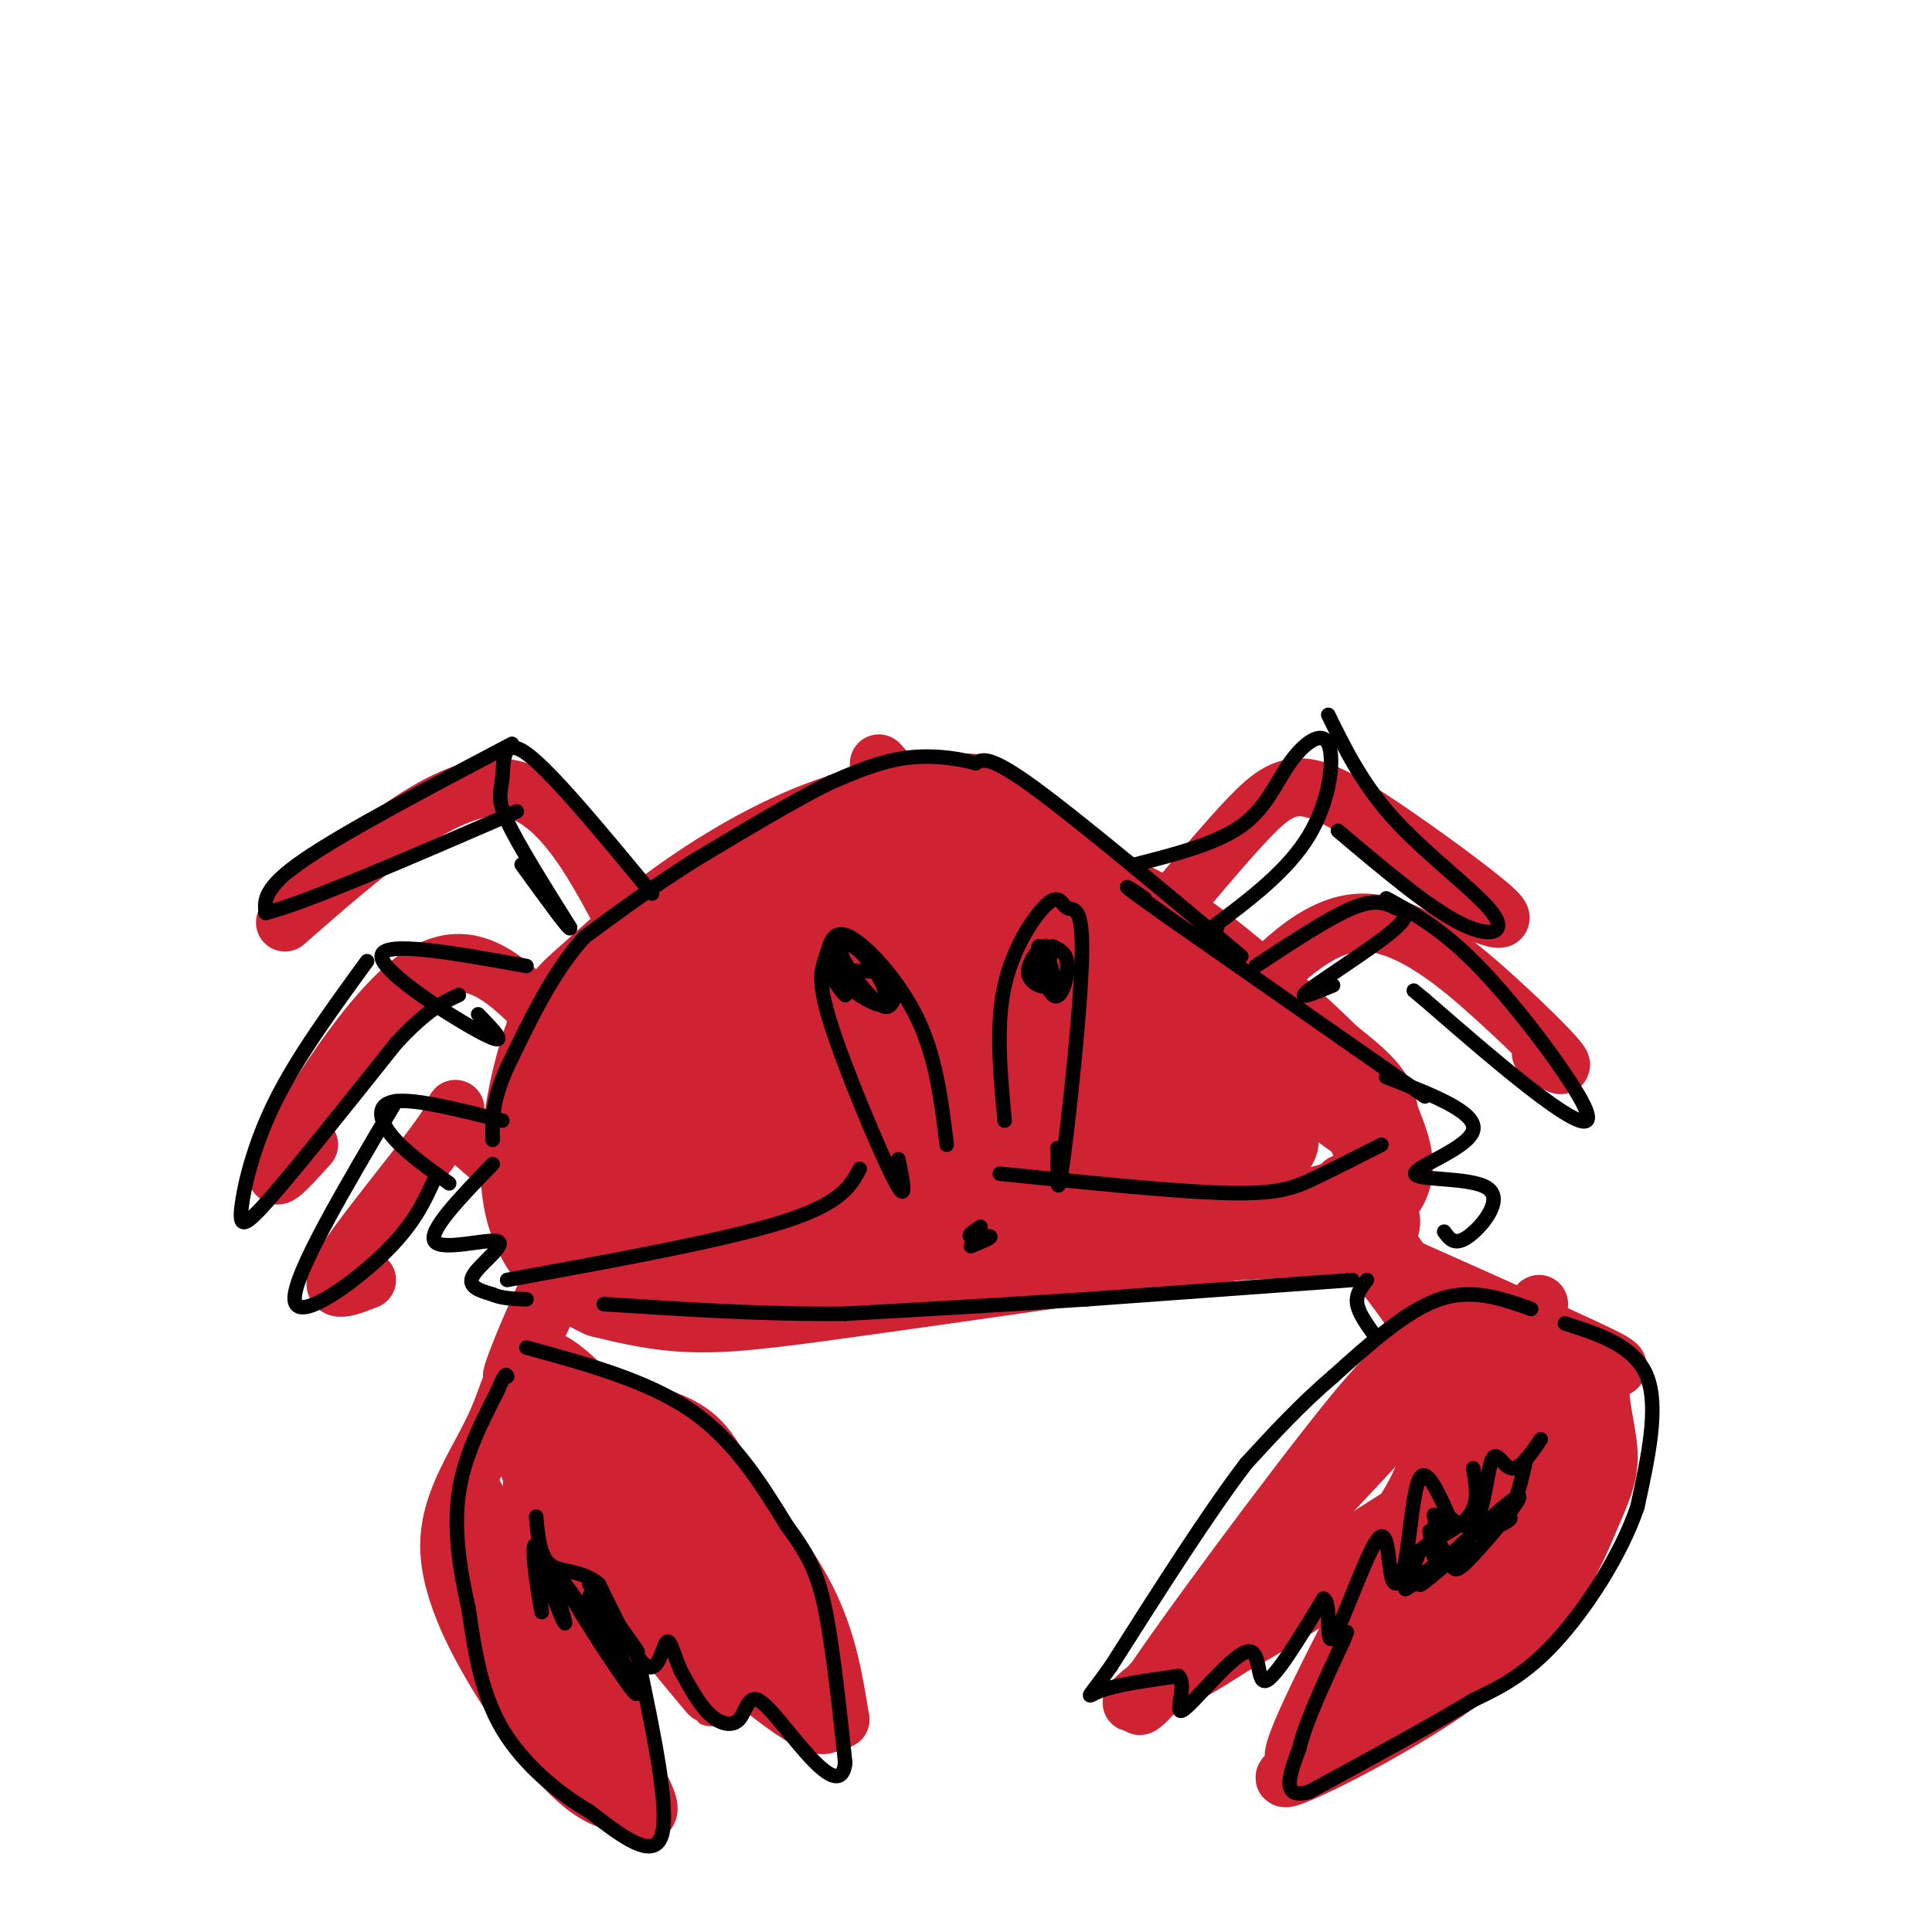 <svg viewBox='0 0 400 400' version='1.1' xmlns='http://www.w3.org/2000/svg' xmlns:xlink='http://www.w3.org/1999/xlink'><g fill='none' stroke='rgb(207,34,51)' stroke-width='12' stroke-linecap='round' stroke-linejoin='round'><path d='M201,191c1.991,-7.622 3.982,-15.244 10,-16c6.018,-0.756 16.064,5.352 23,9c6.936,3.648 10.762,4.834 23,15c12.238,10.166 32.887,29.312 22,23c-10.887,-6.312 -53.309,-38.084 -70,-51c-16.691,-12.916 -7.649,-6.978 7,2c14.649,8.978 34.906,20.994 49,33c14.094,12.006 22.027,24.002 16,22c-6.027,-2.002 -26.013,-18.001 -46,-34'/><path d='M235,194c-13.479,-9.692 -24.175,-16.920 -22,-17c2.175,-0.080 17.221,6.990 37,24c19.779,17.010 44.291,43.962 27,31c-17.291,-12.962 -76.386,-65.836 -78,-64c-1.614,1.836 54.253,58.382 63,68c8.747,9.618 -29.627,-27.691 -68,-65'/><path d='M194,171c-14.334,-14.690 -16.170,-18.915 -4,-2c12.170,16.915 38.346,54.971 46,65c7.654,10.029 -3.213,-7.970 -16,-26c-12.787,-18.030 -27.494,-36.092 -31,-36c-3.506,0.092 4.190,18.337 12,34c7.810,15.663 15.732,28.745 12,20c-3.732,-8.745 -19.120,-39.316 -26,-48c-6.880,-8.684 -5.251,4.519 -2,15c3.251,10.481 8.126,18.241 13,26'/></g>
<g fill='none' stroke='rgb(207,34,51)' stroke-width='20' stroke-linecap='round' stroke-linejoin='round'><path d='M212,177c24.722,16.642 49.443,33.283 61,42c11.557,8.717 9.948,9.508 11,13c1.052,3.492 4.765,9.684 1,14c-3.765,4.316 -15.009,6.755 -35,10c-19.991,3.245 -48.728,7.297 -68,10c-19.272,2.703 -29.078,4.058 -37,4c-7.922,-0.058 -13.961,-1.529 -20,-3'/><path d='M125,267c-6.638,-2.990 -13.235,-8.964 -15,-19c-1.765,-10.036 1.300,-24.135 4,-32c2.700,-7.865 5.035,-9.497 9,-13c3.965,-3.503 9.558,-8.877 18,-15c8.442,-6.123 19.731,-12.993 31,-17c11.269,-4.007 22.516,-5.150 28,-5c5.484,0.150 5.203,1.591 8,6c2.797,4.409 8.671,11.784 13,22c4.329,10.216 7.113,23.273 7,29c-0.113,5.727 -3.123,4.123 -8,1c-4.877,-3.123 -11.621,-7.764 -17,-14c-5.379,-6.236 -9.394,-14.067 -11,-19c-1.606,-4.933 -0.803,-6.966 0,-9'/><path d='M192,182c1.687,5.022 5.903,22.079 8,33c2.097,10.921 2.074,15.708 0,18c-2.074,2.292 -6.200,2.090 -9,3c-2.800,0.910 -4.273,2.933 -8,-9c-3.727,-11.933 -9.706,-37.821 -9,-36c0.706,1.821 8.098,31.351 9,41c0.902,9.649 -4.684,-0.585 -8,-7c-3.316,-6.415 -4.360,-9.013 -4,-17c0.360,-7.987 2.124,-21.364 3,-21c0.876,0.364 0.864,14.469 0,24c-0.864,9.531 -2.579,14.489 -4,17c-1.421,2.511 -2.549,2.575 -3,2c-0.451,-0.575 -0.226,-1.787 0,-3'/><path d='M167,227c1.615,-8.104 5.654,-26.864 3,-32c-2.654,-5.136 -12.001,3.352 -18,10c-5.999,6.648 -8.650,11.455 -12,19c-3.350,7.545 -7.400,17.827 -2,11c5.400,-6.827 20.248,-30.764 25,-40c4.752,-9.236 -0.594,-3.770 -7,0c-6.406,3.770 -13.872,5.846 -20,10c-6.128,4.154 -10.919,10.388 -15,16c-4.081,5.612 -7.452,10.604 -2,7c5.452,-3.604 19.726,-15.802 34,-28'/><path d='M153,200c-0.921,3.682 -20.222,26.886 -25,34c-4.778,7.114 4.968,-1.861 12,0c7.032,1.861 11.349,14.558 11,20c-0.349,5.442 -5.364,3.630 -9,3c-3.636,-0.630 -5.892,-0.076 -11,-4c-5.108,-3.924 -13.068,-12.326 -12,-13c1.068,-0.674 11.162,6.379 14,9c2.838,2.621 -1.581,0.811 -6,-1'/><path d='M127,248c-1.873,-1.934 -3.555,-6.268 -5,-9c-1.445,-2.732 -2.654,-3.863 2,-7c4.654,-3.137 15.171,-8.280 21,-10c5.829,-1.720 6.969,-0.018 11,7c4.031,7.018 10.954,19.351 11,18c0.046,-1.351 -6.784,-16.386 -9,-23c-2.216,-6.614 0.184,-4.807 3,-6c2.816,-1.193 6.049,-5.386 10,-5c3.951,0.386 8.618,5.350 12,11c3.382,5.650 5.477,11.986 6,15c0.523,3.014 -0.526,2.707 -3,0c-2.474,-2.707 -6.373,-7.814 -8,-11c-1.627,-3.186 -0.983,-4.452 0,-6c0.983,-1.548 2.303,-3.378 5,-4c2.697,-0.622 6.771,-0.035 10,3c3.229,3.035 5.615,8.517 8,14'/><path d='M201,235c0.329,1.157 -2.847,-2.952 0,-7c2.847,-4.048 11.719,-8.035 17,-7c5.281,1.035 6.972,7.093 8,12c1.028,4.907 1.394,8.663 0,11c-1.394,2.337 -4.546,3.256 -7,3c-2.454,-0.256 -4.210,-1.685 -6,-3c-1.790,-1.315 -3.615,-2.515 0,-4c3.615,-1.485 12.670,-3.254 19,-4c6.330,-0.746 9.935,-0.470 13,3c3.065,3.470 5.590,10.134 12,13c6.410,2.866 16.705,1.933 27,1'/><path d='M284,253c-10.605,1.331 -50.617,4.158 -58,1c-7.383,-3.158 17.864,-12.301 29,-16c11.136,-3.699 8.161,-1.955 6,0c-2.161,1.955 -3.507,4.122 -6,7c-2.493,2.878 -6.133,6.467 -23,9c-16.867,2.533 -46.962,4.009 -54,2c-7.038,-2.009 8.981,-7.505 25,-13'/><path d='M203,243c3.443,-1.206 -0.450,2.278 -14,3c-13.550,0.722 -36.759,-1.317 -25,-4c11.759,-2.683 58.485,-6.011 77,-8c18.515,-1.989 8.817,-2.638 7,-4c-1.817,-1.362 4.245,-3.437 3,-8c-1.245,-4.563 -9.797,-11.613 -8,-11c1.797,0.613 13.942,8.889 18,13c4.058,4.111 0.029,4.055 -4,4'/><path d='M257,228c-5.382,-0.070 -16.837,-2.244 -16,-3c0.837,-0.756 13.967,-0.095 20,1c6.033,1.095 4.970,2.625 -10,7c-14.970,4.375 -43.848,11.595 -61,15c-17.152,3.405 -22.579,2.994 -29,3c-6.421,0.006 -13.834,0.430 -17,0c-3.166,-0.430 -2.083,-1.715 -1,-3'/><path d='M143,248c4.468,-8.726 16.139,-29.040 26,-41c9.861,-11.960 17.911,-15.567 29,-16c11.089,-0.433 25.216,2.306 23,-2c-2.216,-4.306 -20.776,-15.659 -30,-20c-9.224,-4.341 -9.112,-1.671 -9,1'/><path d='M182,170c-2.111,-0.289 -2.889,-1.511 -11,4c-8.111,5.511 -23.556,17.756 -39,30'/></g>
<g fill='none' stroke='rgb(207,34,51)' stroke-width='12' stroke-linecap='round' stroke-linejoin='round'><path d='M130,192c-7.583,-14.417 -15.167,-28.833 -27,-29c-11.833,-0.167 -27.917,13.917 -44,28'/><path d='M113,211c-7.756,-7.956 -15.511,-15.911 -26,-9c-10.489,6.911 -23.711,28.689 -28,37c-4.289,8.311 0.356,3.156 5,-2'/><path d='M239,192c6.576,-7.861 13.152,-15.722 18,-21c4.848,-5.278 7.970,-7.971 12,-8c4.030,-0.029 8.970,2.608 17,8c8.030,5.392 19.152,13.541 23,17c3.848,3.459 0.424,2.230 -3,1'/><path d='M255,210c8.655,-9.440 17.310,-18.881 27,-19c9.690,-0.119 20.417,9.083 28,16c7.583,6.917 12.024,11.548 13,13c0.976,1.452 -1.512,-0.274 -4,-2'/><path d='M114,249c-8.345,-6.060 -16.690,-12.119 -19,-16c-2.310,-3.881 1.417,-5.583 -3,1c-4.417,6.583 -16.976,21.452 -21,28c-4.024,6.548 0.488,4.774 5,3'/><path d='M271,250c6.982,4.141 13.965,8.281 12,8c-1.965,-0.281 -12.876,-4.984 -4,-1c8.876,3.984 37.539,16.655 49,22c11.461,5.345 5.721,3.363 4,6c-1.721,2.637 0.578,9.894 1,15c0.422,5.106 -1.031,8.060 -4,15c-2.969,6.940 -7.453,17.865 -21,29c-13.547,11.135 -36.157,22.479 -41,24c-4.843,1.521 8.081,-6.783 15,-13c6.919,-6.217 7.834,-10.348 12,-22c4.166,-11.652 11.583,-30.826 19,-50'/><path d='M313,283c5.300,-12.783 9.051,-19.741 1,-4c-8.051,15.741 -27.903,54.182 -25,56c2.903,1.818 28.560,-32.988 32,-38c3.440,-5.012 -15.336,19.770 -20,27c-4.664,7.230 4.783,-3.092 12,-13c7.217,-9.908 12.205,-19.402 12,-18c-0.205,1.402 -5.602,13.701 -11,26'/><path d='M314,319c-7.730,11.545 -21.556,27.408 -17,22c4.556,-5.408 27.494,-32.087 27,-32c-0.494,0.087 -24.421,26.941 -30,33c-5.579,6.059 7.190,-8.676 18,-26c10.810,-17.324 19.660,-37.235 13,-30c-6.660,7.235 -28.830,41.618 -51,76'/><path d='M274,362c4.449,-4.565 41.070,-53.979 52,-71c10.930,-17.021 -3.831,-1.650 -9,2c-5.169,3.650 -0.745,-4.423 -9,8c-8.255,12.423 -29.187,45.340 -36,58c-6.813,12.660 0.493,5.064 12,-14c11.507,-19.064 27.213,-49.594 31,-60c3.787,-10.406 -4.347,-0.687 -12,11c-7.653,11.687 -14.827,25.344 -22,39'/><path d='M281,335c-8.612,16.434 -19.143,38.018 -9,25c10.143,-13.018 40.961,-60.637 47,-78c6.039,-17.363 -12.701,-4.468 -21,-1c-8.299,3.468 -6.157,-2.489 -18,12c-11.843,14.489 -37.669,49.426 -43,58c-5.331,8.574 9.835,-9.213 25,-27'/><path d='M262,324c15.374,-20.034 41.308,-56.619 34,-49c-7.308,7.619 -47.857,59.443 -53,68c-5.143,8.557 25.121,-26.152 40,-42c14.879,-15.848 14.374,-12.835 17,-12c2.626,0.835 8.384,-0.508 8,-1c-0.384,-0.492 -6.911,-0.132 -10,0c-3.089,0.132 -2.740,0.038 -12,10c-9.260,9.962 -28.130,29.981 -47,50'/><path d='M239,348c-7.850,8.049 -3.974,3.171 -2,2c1.974,-1.171 2.046,1.363 18,-9c15.954,-10.363 47.792,-33.625 45,-33c-2.792,0.625 -40.212,25.137 -52,34c-11.788,8.863 2.057,2.079 14,-5c11.943,-7.079 21.984,-14.451 28,-23c6.016,-8.549 8.008,-18.274 10,-28'/><path d='M300,286c-3.857,-12.036 -18.500,-28.125 -19,-29c-0.500,-0.875 13.143,13.464 15,14c1.857,0.536 -8.071,-12.732 -18,-26'/><path d='M119,268c0.213,-5.826 0.427,-11.652 -3,-6c-3.427,5.652 -10.493,22.780 -10,23c0.493,0.220 8.547,-16.470 9,-19c0.453,-2.530 -6.693,9.101 -3,16c3.693,6.899 18.227,9.066 26,12c7.773,2.934 8.785,6.636 13,13c4.215,6.364 11.633,15.390 16,24c4.367,8.610 5.684,16.805 7,25'/><path d='M174,356c-1.587,-2.725 -9.053,-22.038 -20,-37c-10.947,-14.962 -25.375,-25.573 -27,-27c-1.625,-1.427 9.554,6.329 16,12c6.446,5.671 8.158,9.258 15,22c6.842,12.742 18.812,34.641 13,30c-5.812,-4.641 -29.406,-35.820 -53,-67'/><path d='M118,289c4.935,8.125 43.773,61.937 45,62c1.227,0.063 -35.156,-53.622 -49,-66c-13.844,-12.378 -5.150,16.552 2,39c7.150,22.448 12.757,38.414 15,44c2.243,5.586 1.121,0.793 0,-4'/><path d='M131,364c-3.940,-16.772 -13.791,-56.702 -18,-65c-4.209,-8.298 -2.775,15.037 -2,27c0.775,11.963 0.892,12.554 6,20c5.108,7.446 15.208,21.748 17,27c1.792,5.252 -4.724,1.454 -12,-9c-7.276,-10.454 -15.311,-27.565 -20,-40c-4.689,-12.435 -6.032,-20.194 -2,-11c4.032,9.194 13.438,35.341 19,48c5.562,12.659 7.281,11.829 9,11'/><path d='M128,372c0.258,1.777 -3.598,0.720 -8,-3c-4.402,-3.720 -9.349,-10.101 -15,-19c-5.651,-8.899 -12.006,-20.315 -12,-30c0.006,-9.685 6.373,-17.637 10,-26c3.627,-8.363 4.515,-17.136 13,-11c8.485,6.136 24.567,27.182 35,42c10.433,14.818 15.216,23.409 20,32'/><path d='M171,357c-2.107,1.844 -17.374,-9.545 -34,-27c-16.626,-17.455 -34.613,-40.975 -27,-33c7.613,7.975 40.824,47.447 40,48c-0.824,0.553 -35.683,-37.813 -40,-41c-4.317,-3.187 21.910,28.804 32,41c10.090,12.196 4.045,4.598 -2,-3'/><path d='M140,342c-4.356,-6.422 -14.244,-20.978 -17,-28c-2.756,-7.022 1.622,-6.511 6,-6'/></g>
<g fill='none' stroke='rgb(0,0,0)' stroke-width='3' stroke-linecap='round' stroke-linejoin='round'><path d='M295,227c0.000,0.000 -53.000,-37.000 -53,-37'/><path d='M242,190c-10.156,-7.178 -9.044,-6.622 -8,-6c1.044,0.622 2.022,1.311 3,2'/><path d='M257,198c-16.917,-14.167 -33.833,-28.333 -43,-35c-9.167,-6.667 -10.583,-5.833 -12,-5'/><path d='M202,158c-4.533,-1.222 -9.867,-1.778 -15,-1c-5.133,0.778 -10.067,2.889 -15,5'/><path d='M172,162c-7.167,3.500 -17.583,9.750 -28,16'/><path d='M144,178c-8.500,5.333 -15.750,10.667 -23,16'/><path d='M121,194c-6.500,7.167 -11.250,17.083 -16,27'/><path d='M105,221c-3.167,7.000 -3.083,11.000 -3,15'/><path d='M287,223c9.445,3.640 18.890,7.279 18,11c-0.890,3.721 -12.115,7.523 -12,9c0.115,1.477 11.569,0.628 15,3c3.431,2.372 -1.163,7.963 -4,10c-2.837,2.037 -3.919,0.518 -5,-1'/><path d='M102,241c-6.714,6.946 -13.429,13.893 -12,16c1.429,2.107 11.000,-0.625 13,0c2.000,0.625 -3.571,4.607 -5,7c-1.429,2.393 1.286,3.196 4,4'/><path d='M102,268c1.833,0.833 4.417,0.917 7,1'/><path d='M109,279c12.500,3.417 25.000,6.833 34,13c9.000,6.167 14.500,15.083 20,24'/><path d='M163,316c4.711,6.356 6.489,10.244 8,18c1.511,7.756 2.756,19.378 4,31'/><path d='M175,365c-0.631,5.072 -4.208,2.251 -8,-2c-3.792,-4.251 -7.800,-9.933 -10,-11c-2.200,-1.067 -2.592,2.482 -4,4c-1.408,1.518 -3.831,1.005 -6,-1c-2.169,-2.005 -4.085,-5.503 -6,-9'/><path d='M141,346c-1.488,-3.250 -2.208,-6.875 -3,-6c-0.792,0.875 -1.655,6.250 -4,5c-2.345,-1.250 -6.173,-9.125 -10,-17'/><path d='M124,328c-3.644,-3.089 -7.756,-2.311 -10,-4c-2.244,-1.689 -2.622,-5.844 -3,-10'/><path d='M132,343c3.333,15.833 6.667,31.667 5,37c-1.667,5.333 -8.333,0.167 -15,-5'/><path d='M122,375c-6.022,-3.444 -13.578,-9.556 -18,-17c-4.422,-7.444 -5.711,-16.222 -7,-25'/><path d='M97,333c-1.889,-8.289 -3.111,-16.511 -2,-24c1.111,-7.489 4.556,-14.244 8,-21'/><path d='M103,288c1.667,-4.000 1.833,-3.500 2,-3'/><path d='M111,325c0.770,5.461 1.541,10.922 1,8c-0.541,-2.922 -2.392,-14.226 -1,-13c1.392,1.226 6.029,14.984 6,16c-0.029,1.016 -4.722,-10.710 -4,-12c0.722,-1.290 6.861,7.855 13,17'/><path d='M126,341c-0.643,-1.214 -8.750,-12.750 -8,-11c0.750,1.750 10.357,16.786 13,20c2.643,3.214 -1.679,-5.393 -6,-14'/><path d='M125,336c-2.036,-4.119 -4.125,-7.417 -2,-5c2.125,2.417 8.464,10.548 9,11c0.536,0.452 -4.732,-6.774 -10,-14'/><path d='M317,271c-6.083,-2.167 -12.167,-4.333 -19,-2c-6.833,2.333 -14.417,9.167 -22,16'/><path d='M276,285c-6.667,5.667 -12.333,11.833 -18,18'/><path d='M258,303c-7.667,10.000 -17.833,26.000 -28,42'/><path d='M230,345c-5.511,7.778 -5.289,6.222 -2,5c3.289,-1.222 9.644,-2.111 16,-3'/><path d='M244,347c1.939,1.998 -1.212,8.494 1,7c2.212,-1.494 9.788,-10.979 13,-12c3.212,-1.021 2.061,6.423 4,6c1.939,-0.423 6.970,-8.711 12,-17'/><path d='M274,331c1.801,0.501 0.303,10.255 2,8c1.697,-2.255 6.587,-16.519 9,-20c2.413,-3.481 2.348,3.819 3,7c0.652,3.181 2.022,2.241 3,-3c0.978,-5.241 1.565,-14.783 3,-17c1.435,-2.217 3.717,2.892 6,8'/><path d='M300,314c2.150,2.016 4.525,3.056 6,0c1.475,-3.056 2.051,-10.207 3,-12c0.949,-1.793 2.271,1.774 4,2c1.729,0.226 3.864,-2.887 6,-6'/><path d='M324,274c7.250,2.333 14.500,4.667 17,11c2.500,6.333 0.250,16.667 -2,27'/><path d='M339,312c-3.333,9.889 -10.667,21.111 -17,28c-6.333,6.889 -11.667,9.444 -17,12'/><path d='M305,352c-8.500,5.167 -21.250,12.083 -34,19'/><path d='M271,371c-6.000,1.667 -4.000,-3.667 -2,-9'/><path d='M269,362c1.167,-5.167 5.083,-13.583 9,-22'/><path d='M278,340c1.500,-3.667 0.750,-1.833 0,0'/><path d='M316,302c-1.070,4.721 -2.140,9.442 -4,12c-1.860,2.558 -4.509,2.954 -5,3c-0.491,0.046 1.175,-0.257 3,-1c1.825,-0.743 3.807,-1.927 2,-2c-1.807,-0.073 -7.404,0.963 -13,2'/><path d='M299,316c-2.476,-0.679 -2.167,-3.375 -2,-2c0.167,1.375 0.190,6.821 0,8c-0.190,1.179 -0.595,-1.911 -1,-5'/><path d='M296,317c0.683,0.373 2.890,3.804 4,6c1.110,2.196 1.122,3.156 5,-1c3.878,-4.156 11.621,-13.426 9,-12c-2.621,1.426 -15.606,13.550 -19,17c-3.394,3.450 2.803,-1.775 9,-7'/><path d='M304,320c-2.212,1.498 -12.242,8.742 -13,9c-0.758,0.258 7.758,-6.469 9,-7c1.242,-0.531 -4.788,5.134 -7,6c-2.212,0.866 -0.606,-3.067 1,-7'/><path d='M294,321c2.333,-2.200 7.667,-4.200 10,-7c2.333,-2.800 1.667,-6.400 1,-10'/><path d='M283,265c-1.167,1.500 -2.333,3.000 -2,5c0.333,2.000 2.167,4.500 4,7'/><path d='M280,265c0.000,0.000 -55.000,4.000 -55,4'/><path d='M225,269c-17.500,1.167 -33.750,2.083 -50,3'/><path d='M175,272c-16.667,0.167 -33.333,-0.917 -50,-2'/><path d='M196,237c-1.083,-8.986 -2.166,-17.972 -6,-26c-3.834,-8.028 -10.420,-15.099 -14,-17c-3.580,-1.901 -4.156,1.367 -5,4c-0.844,2.633 -1.958,4.632 1,14c2.958,9.368 9.988,26.105 13,32c3.012,5.895 2.006,0.947 1,-4'/><path d='M208,232c-0.930,-9.867 -1.861,-19.733 0,-28c1.861,-8.267 6.512,-14.933 9,-17c2.488,-2.067 2.811,0.467 4,1c1.189,0.533 3.243,-0.933 3,10c-0.243,10.933 -2.784,34.267 -4,43c-1.216,8.733 -1.108,2.867 -1,-3'/><path d='M219,238c-0.167,-0.500 -0.083,-0.250 0,0'/><path d='M218,196c1.480,0.652 2.960,1.305 3,4c0.040,2.695 -1.359,7.434 -3,6c-1.641,-1.434 -3.525,-9.039 -3,-10c0.525,-0.961 3.460,4.722 3,7c-0.460,2.278 -4.316,1.152 -5,-1c-0.684,-2.152 1.805,-5.329 3,-6c1.195,-0.671 1.098,1.165 1,3'/><path d='M217,199c0.422,-0.333 0.978,-2.667 1,-3c0.022,-0.333 -0.489,1.333 -1,3'/><path d='M173,201c4.478,-0.067 8.957,-0.134 11,1c2.043,1.134 1.652,3.468 1,5c-0.652,1.532 -1.564,2.262 -4,0c-2.436,-2.262 -6.395,-7.516 -7,-10c-0.605,-2.484 2.145,-2.199 5,1c2.855,3.199 5.817,9.311 4,10c-1.817,0.689 -8.412,-4.045 -10,-6c-1.588,-1.955 1.832,-1.130 3,0c1.168,1.130 0.084,2.565 -1,4'/><path d='M175,206c-1.311,-1.067 -4.089,-5.733 -4,-7c0.089,-1.267 3.044,0.867 6,3'/><path d='M286,237c-4.956,2.533 -9.911,5.067 -14,7c-4.089,1.933 -7.311,3.267 -18,3c-10.689,-0.267 -28.844,-2.133 -47,-4'/><path d='M178,242c-1.917,3.583 -3.833,7.167 -16,11c-12.167,3.833 -34.583,7.917 -57,12'/><path d='M135,185c-10.470,-12.685 -20.940,-25.369 -26,-29c-5.060,-3.631 -4.708,1.792 -5,5c-0.292,3.208 -1.226,4.202 1,9c2.226,4.798 7.613,13.399 13,22'/><path d='M118,192c0.500,1.500 -4.750,-5.750 -10,-13'/><path d='M106,154c-17.250,9.083 -34.500,18.167 -43,24c-8.500,5.833 -8.250,8.417 -8,11'/><path d='M55,189c7.333,-1.667 29.667,-11.333 52,-21'/><path d='M109,200c-15.022,-2.711 -30.044,-5.422 -30,-2c0.044,3.422 15.156,12.978 21,16c5.844,3.022 2.422,-0.489 -1,-4'/><path d='M76,199c-7.214,9.899 -14.429,19.798 -19,29c-4.571,9.202 -6.500,17.708 -7,22c-0.500,4.292 0.429,4.369 6,-2c5.571,-6.369 15.786,-19.185 26,-32'/><path d='M82,216c6.500,-7.000 9.750,-8.500 13,-10'/><path d='M104,232c-8.911,-2.244 -17.822,-4.489 -22,-4c-4.178,0.489 -3.622,3.711 -1,7c2.622,3.289 7.311,6.644 12,10'/><path d='M82,228c-10.622,17.956 -21.244,35.911 -21,41c0.244,5.089 11.356,-2.689 18,-9c6.644,-6.311 8.822,-11.156 11,-16'/><path d='M260,200c7.583,-5.000 15.167,-10.000 20,-12c4.833,-2.000 6.917,-1.000 9,0'/><path d='M289,188c2.238,0.405 3.333,1.417 -1,5c-4.333,3.583 -14.095,9.738 -17,12c-2.905,2.262 1.048,0.631 5,-1'/><path d='M287,186c5.952,3.232 11.905,6.464 20,15c8.095,8.536 18.333,22.375 21,28c2.667,5.625 -2.238,3.036 -9,-2c-6.762,-5.036 -15.381,-12.518 -24,-20'/><path d='M295,207c-4.000,-3.333 -2.000,-1.667 0,0'/><path d='M235,179c8.408,-2.152 16.817,-4.303 22,-8c5.183,-3.697 7.142,-8.939 10,-13c2.858,-4.061 6.616,-6.939 8,-4c1.384,2.939 0.396,11.697 -4,19c-4.396,7.303 -12.198,13.152 -20,19'/><path d='M251,192c-3.167,3.167 -1.083,1.583 1,0'/><path d='M275,148c3.595,7.321 7.190,14.643 14,22c6.810,7.357 16.833,14.750 20,19c3.167,4.250 -0.524,5.357 -7,2c-6.476,-3.357 -15.738,-11.179 -25,-19'/><path d='M203,254c-1.378,0.889 -2.756,1.778 -2,2c0.756,0.222 3.644,-0.222 4,0c0.356,0.222 -1.822,1.111 -4,2'/></g>
</svg>